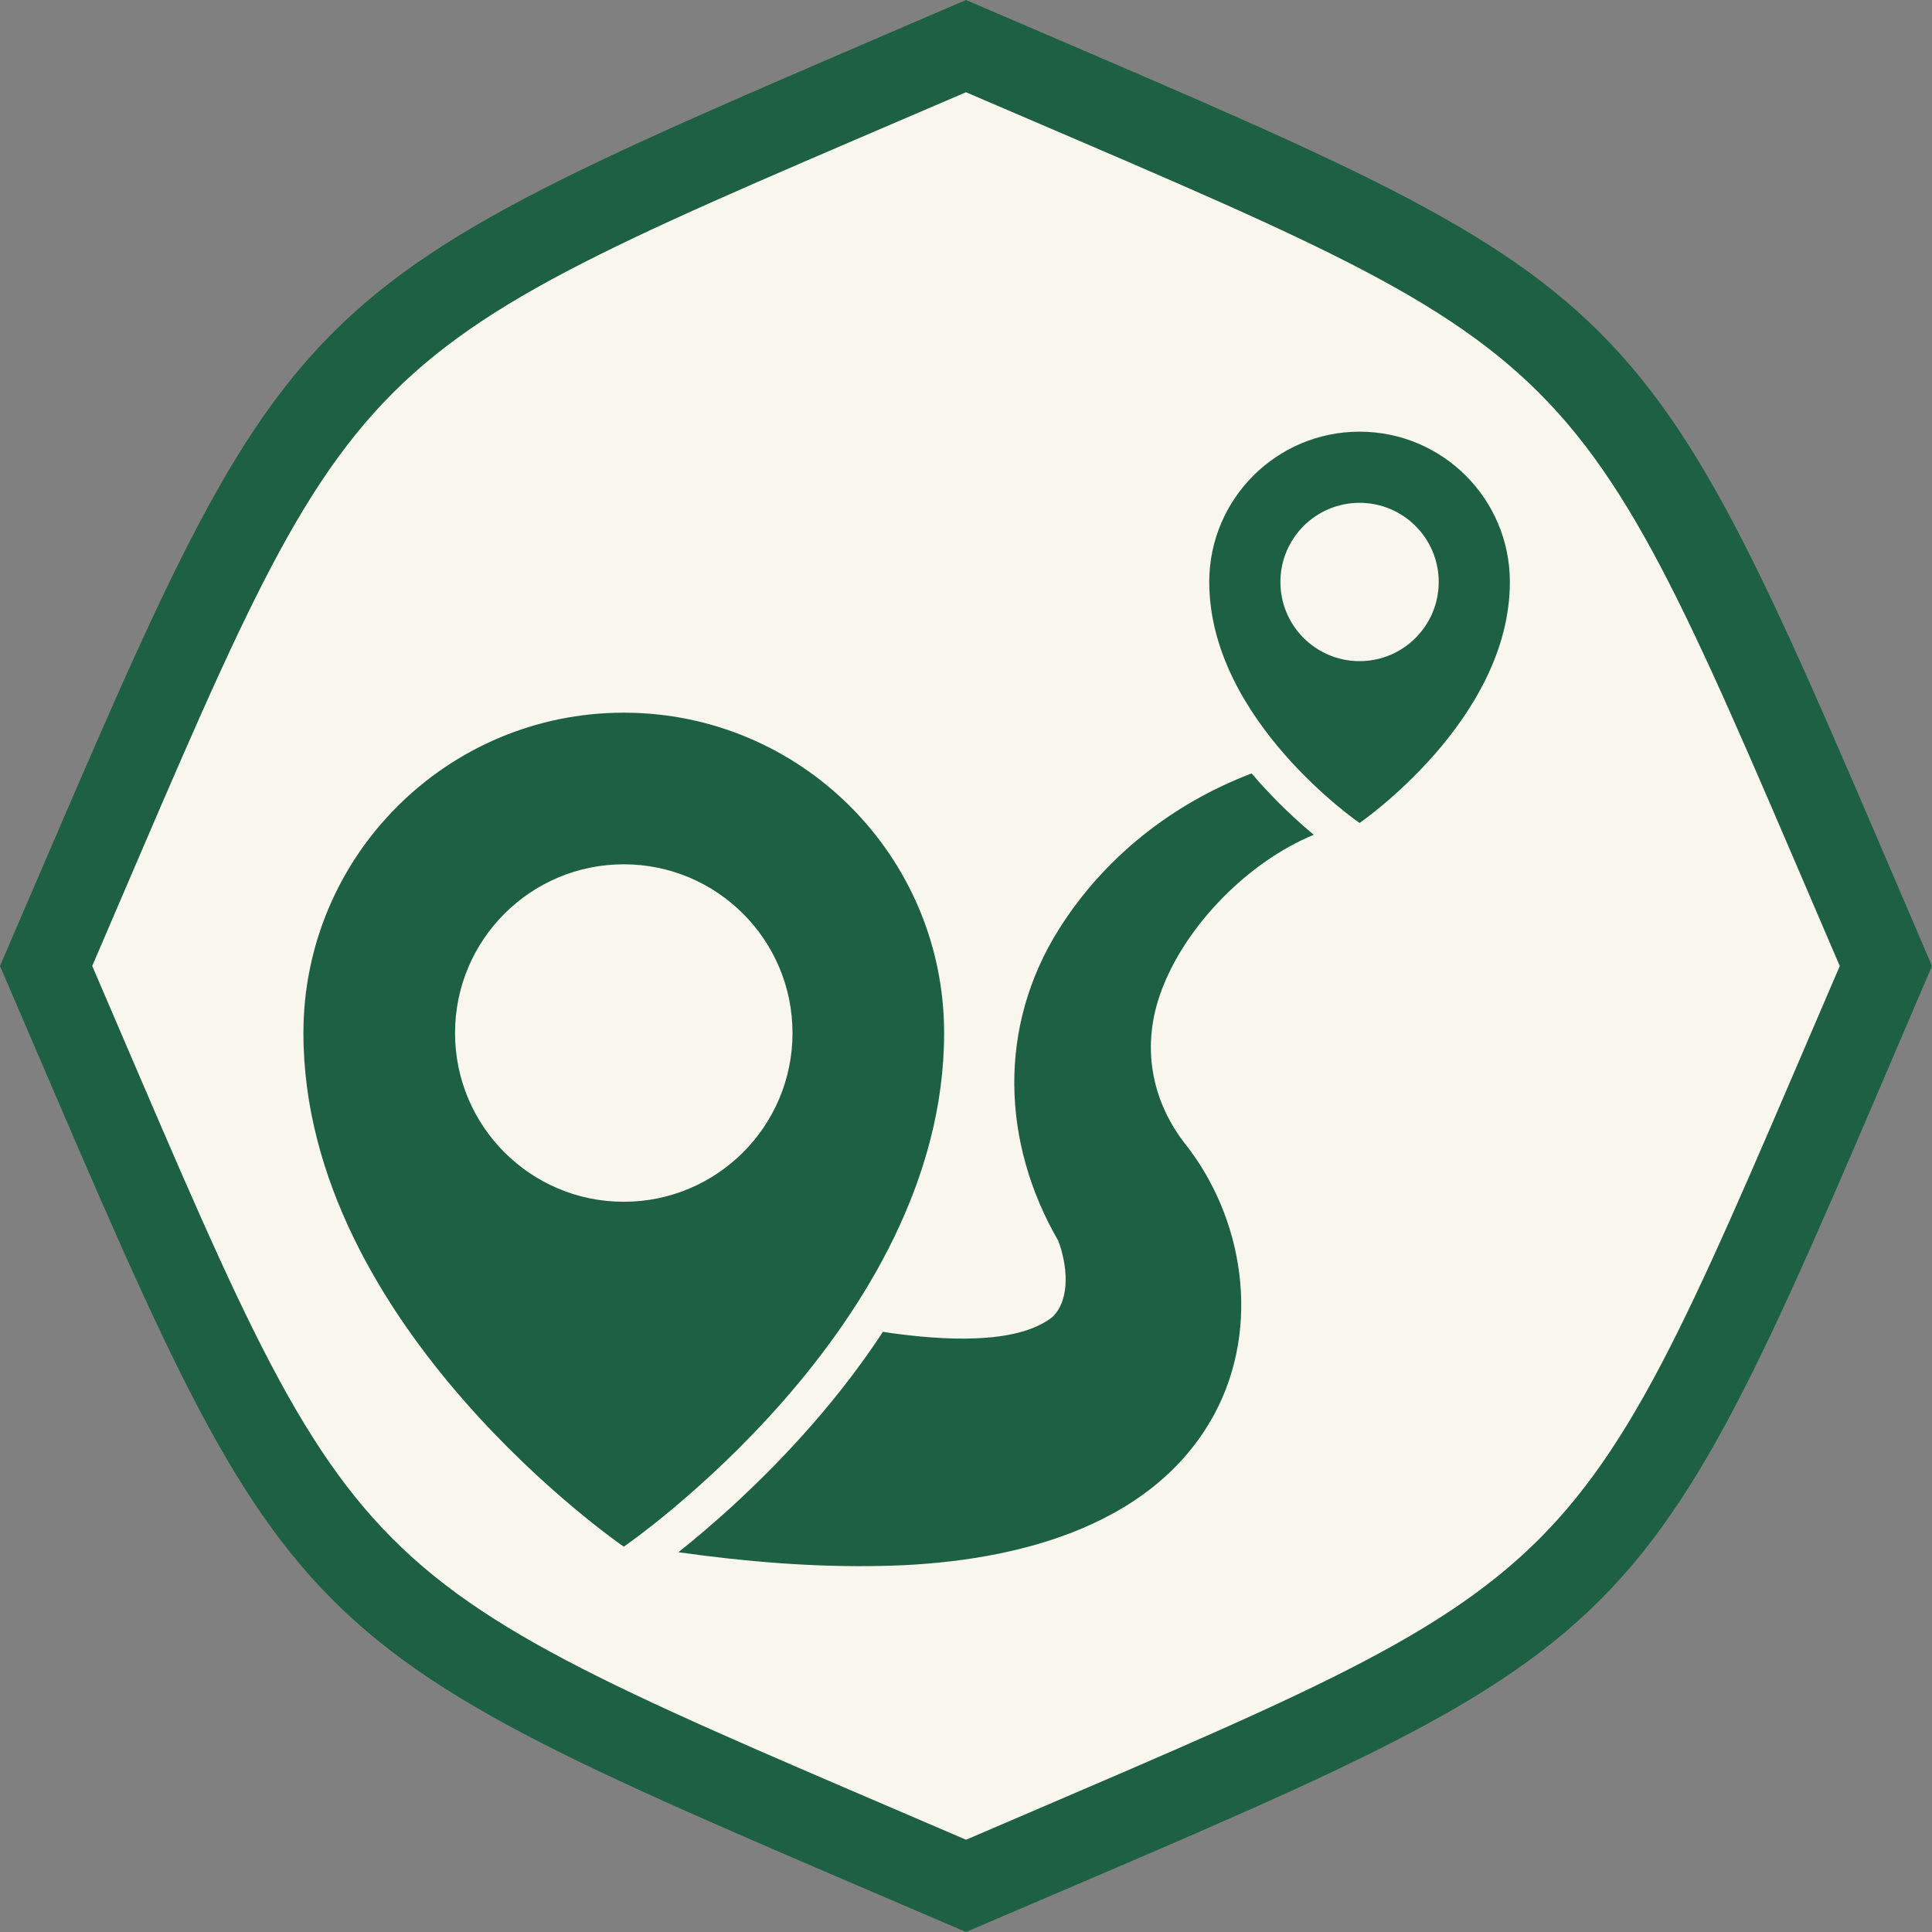 <svg xmlns="http://www.w3.org/2000/svg" id="Layer_2" data-name="Layer 2" viewBox="0 0 441.52 441.52"><rect x="0" y="0" width="441.52" height="441.52" fill="#808080" stroke="none"/><defs><style> .cls-1 { fill: #1e6044; } .cls-2 { fill: #f9f6ed; } </style></defs><g id="Layer_2-2" data-name="Layer 2"><g><g><path class="cls-1" d="M441.52,220.76c-69.1,161.14-59.62,151.67-220.76,220.76C59.87,372.43,69.35,381.9,0,220.76,69.35,59.87,59.87,69.34,220.76,0c161.14,69.34,151.67,59.87,220.76,220.76Z"></path><path class="cls-2" d="M220.76,420.43c-145.62-62.62-137.06-54.06-199.68-199.68C83.7,75.14,75.14,83.7,220.76,21.08c145.62,62.61,137.07,54.06,199.68,199.68-62.61,145.61-54.05,137.06-199.68,199.68h0Z"></path></g><path class="cls-1" d="M181.11,236.08c0,21.3-17.26,38.56-38.56,38.56s-38.56-17.26-38.56-38.56,17.26-38.56,38.56-38.56,38.56,17.26,38.56,38.56ZM142.55,162.87c-40.43,0-73.21,32.78-73.21,73.21,0,67.24,73.21,117.38,73.21,117.38,0,0,73.21-50.13,73.21-117.38,0-40.43-32.78-73.21-73.21-73.21ZM328.79,133c0,9.99-8.1,18.09-18.09,18.09s-18.09-8.1-18.09-18.09,8.1-18.09,18.09-18.09,18.09,8.1,18.09,18.09ZM310.7,98.65c-18.97,0-34.35,15.38-34.35,34.35,0,31.55,34.35,55.07,34.35,55.07,0,0,34.35-23.52,34.35-55.07,0-18.97-15.38-34.35-34.35-34.35ZM265.95,225.05c5.64-13.92,19.2-28.03,34.29-34.28-3.8-3.16-9.04-7.93-14.2-14.02-18.01,6.84-33.68,19.12-44.07,35.64-13.96,22.21-13.14,48.71-.1,71.22,1.94,5.21,2.95,13.15-1.34,17.35-8.38,6.64-25.99,5.17-36.71,3.71-.69-.1-1.37-.2-2.05-.31-4.69,7.16-10.1,14.26-16.2,21.23-11.65,13.32-23.22,23.33-30.54,29.14,15.22,2.14,30.82,3.47,46.36,3.13,27.85-.51,61.66-7.73,76.2-34.82,10.61-19.85,6.73-44.87-7.06-62.03-8.05-10.64-9.74-23.51-4.58-35.96Z"></path></g></g></svg>